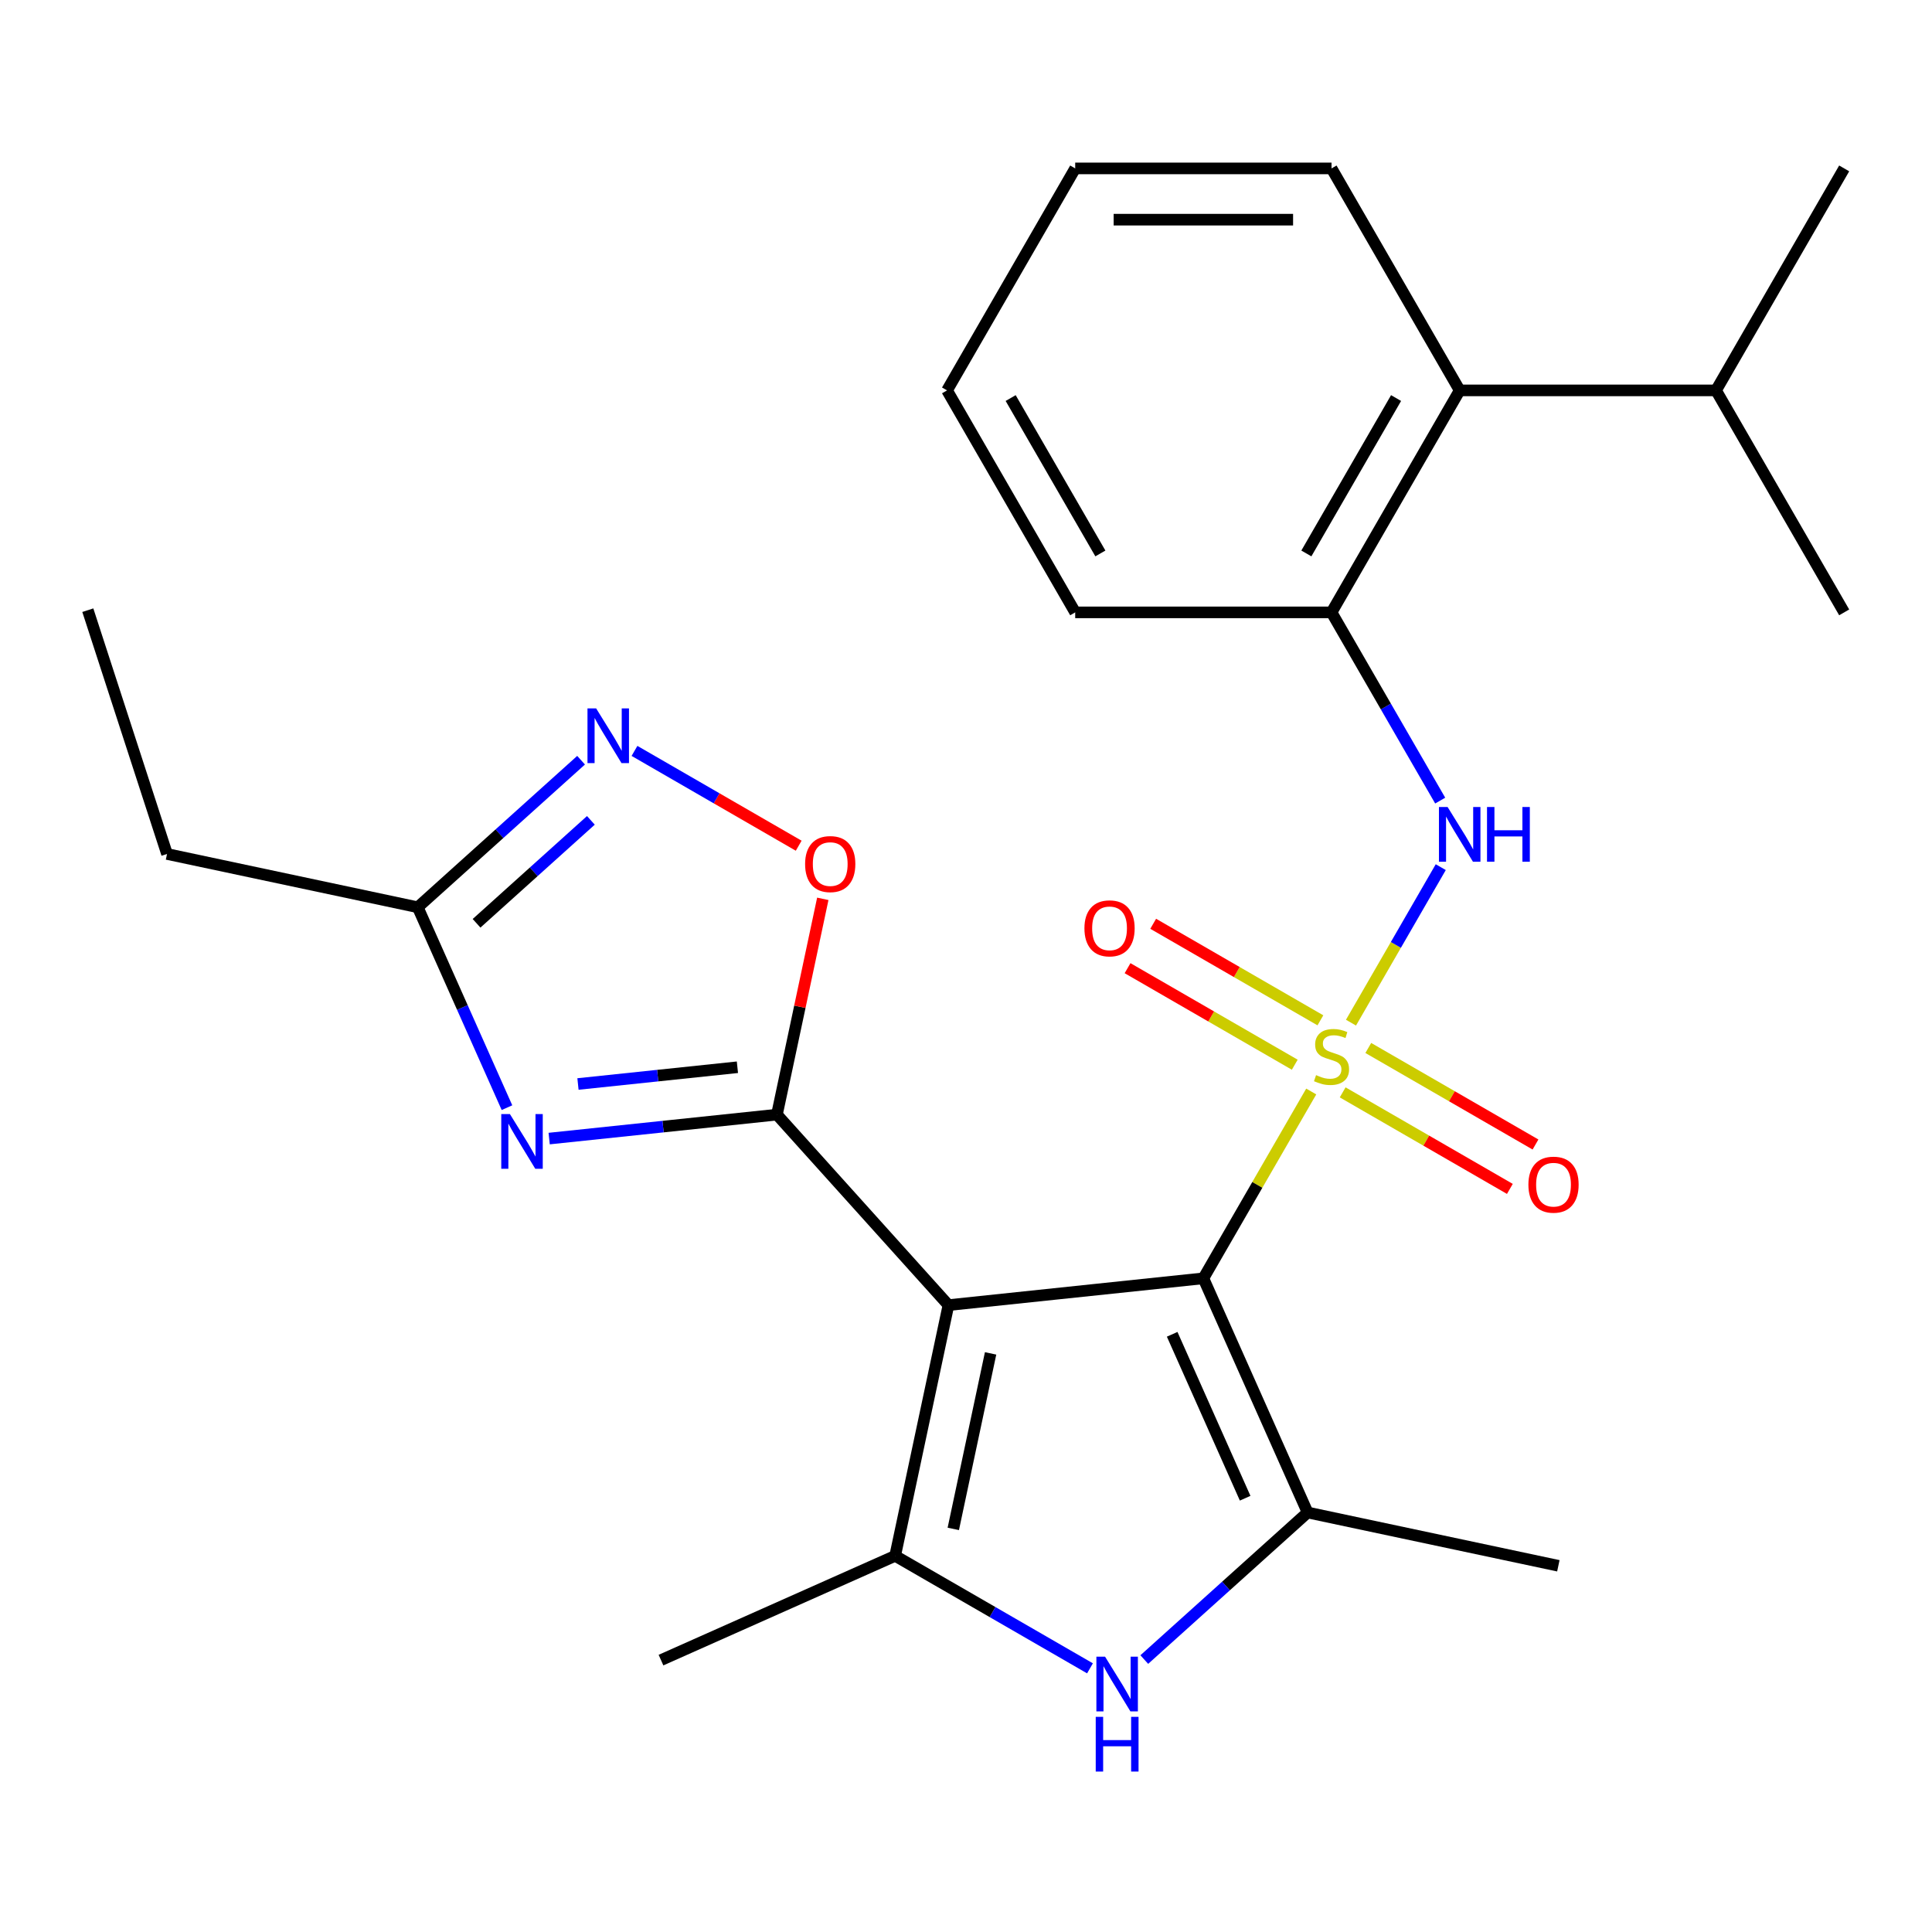 <?xml version='1.0' encoding='iso-8859-1'?>
<svg version='1.1' baseProfile='full'
              xmlns='http://www.w3.org/2000/svg'
                      xmlns:rdkit='http://www.rdkit.org/xml'
                      xmlns:xlink='http://www.w3.org/1999/xlink'
                  xml:space='preserve'
width='1000px' height='1000px' viewBox='0 0 1000 1000'>
<!-- END OF HEADER -->
<rect style='opacity:1.0;fill:#FFFFFF;stroke:none' width='1000' height='1000' x='0' y='0'> </rect>
<path class='bond-0' d='M 678.692,564.959 L 650.776,613.31' style='fill:none;fill-rule:evenodd;stroke:#CCCC00;stroke-width:6px;stroke-linecap:butt;stroke-linejoin:miter;stroke-opacity:1' />
<path class='bond-0' d='M 650.776,613.31 L 622.861,661.661' style='fill:none;fill-rule:evenodd;stroke:#000000;stroke-width:6px;stroke-linecap:butt;stroke-linejoin:miter;stroke-opacity:1' />
<path class='bond-7' d='M 699.265,529.325 L 722.5,489.081' style='fill:none;fill-rule:evenodd;stroke:#CCCC00;stroke-width:6px;stroke-linecap:butt;stroke-linejoin:miter;stroke-opacity:1' />
<path class='bond-7' d='M 722.5,489.081 L 745.735,448.837' style='fill:none;fill-rule:evenodd;stroke:#0000FF;stroke-width:6px;stroke-linecap:butt;stroke-linejoin:miter;stroke-opacity:1' />
<path class='bond-12' d='M 683.435,528.115 L 640.163,503.132' style='fill:none;fill-rule:evenodd;stroke:#CCCC00;stroke-width:6px;stroke-linecap:butt;stroke-linejoin:miter;stroke-opacity:1' />
<path class='bond-12' d='M 640.163,503.132 L 596.892,478.149' style='fill:none;fill-rule:evenodd;stroke:#FF0000;stroke-width:6px;stroke-linecap:butt;stroke-linejoin:miter;stroke-opacity:1' />
<path class='bond-12' d='M 670.167,551.095 L 626.896,526.112' style='fill:none;fill-rule:evenodd;stroke:#CCCC00;stroke-width:6px;stroke-linecap:butt;stroke-linejoin:miter;stroke-opacity:1' />
<path class='bond-12' d='M 626.896,526.112 L 583.624,501.129' style='fill:none;fill-rule:evenodd;stroke:#FF0000;stroke-width:6px;stroke-linecap:butt;stroke-linejoin:miter;stroke-opacity:1' />
<path class='bond-13' d='M 694.961,565.409 L 738.233,590.392' style='fill:none;fill-rule:evenodd;stroke:#CCCC00;stroke-width:6px;stroke-linecap:butt;stroke-linejoin:miter;stroke-opacity:1' />
<path class='bond-13' d='M 738.233,590.392 L 781.504,615.375' style='fill:none;fill-rule:evenodd;stroke:#FF0000;stroke-width:6px;stroke-linecap:butt;stroke-linejoin:miter;stroke-opacity:1' />
<path class='bond-13' d='M 708.228,542.43 L 751.5,567.412' style='fill:none;fill-rule:evenodd;stroke:#CCCC00;stroke-width:6px;stroke-linecap:butt;stroke-linejoin:miter;stroke-opacity:1' />
<path class='bond-13' d='M 751.5,567.412 L 794.771,592.395' style='fill:none;fill-rule:evenodd;stroke:#FF0000;stroke-width:6px;stroke-linecap:butt;stroke-linejoin:miter;stroke-opacity:1' />
<path class='bond-1' d='M 622.861,661.661 L 490.914,675.529' style='fill:none;fill-rule:evenodd;stroke:#000000;stroke-width:6px;stroke-linecap:butt;stroke-linejoin:miter;stroke-opacity:1' />
<path class='bond-3' d='M 622.861,661.661 L 676.824,782.865' style='fill:none;fill-rule:evenodd;stroke:#000000;stroke-width:6px;stroke-linecap:butt;stroke-linejoin:miter;stroke-opacity:1' />
<path class='bond-3' d='M 606.715,690.634 L 644.489,775.477' style='fill:none;fill-rule:evenodd;stroke:#000000;stroke-width:6px;stroke-linecap:butt;stroke-linejoin:miter;stroke-opacity:1' />
<path class='bond-2' d='M 490.914,675.529 L 402.138,576.933' style='fill:none;fill-rule:evenodd;stroke:#000000;stroke-width:6px;stroke-linecap:butt;stroke-linejoin:miter;stroke-opacity:1' />
<path class='bond-5' d='M 490.914,675.529 L 463.33,805.304' style='fill:none;fill-rule:evenodd;stroke:#000000;stroke-width:6px;stroke-linecap:butt;stroke-linejoin:miter;stroke-opacity:1' />
<path class='bond-5' d='M 512.731,700.512 L 493.422,791.354' style='fill:none;fill-rule:evenodd;stroke:#000000;stroke-width:6px;stroke-linecap:butt;stroke-linejoin:miter;stroke-opacity:1' />
<path class='bond-4' d='M 402.138,576.933 L 343.193,583.129' style='fill:none;fill-rule:evenodd;stroke:#000000;stroke-width:6px;stroke-linecap:butt;stroke-linejoin:miter;stroke-opacity:1' />
<path class='bond-4' d='M 343.193,583.129 L 284.248,589.324' style='fill:none;fill-rule:evenodd;stroke:#0000FF;stroke-width:6px;stroke-linecap:butt;stroke-linejoin:miter;stroke-opacity:1' />
<path class='bond-4' d='M 381.681,552.403 L 340.419,556.739' style='fill:none;fill-rule:evenodd;stroke:#000000;stroke-width:6px;stroke-linecap:butt;stroke-linejoin:miter;stroke-opacity:1' />
<path class='bond-4' d='M 340.419,556.739 L 299.158,561.076' style='fill:none;fill-rule:evenodd;stroke:#0000FF;stroke-width:6px;stroke-linecap:butt;stroke-linejoin:miter;stroke-opacity:1' />
<path class='bond-8' d='M 402.138,576.933 L 414.009,521.084' style='fill:none;fill-rule:evenodd;stroke:#000000;stroke-width:6px;stroke-linecap:butt;stroke-linejoin:miter;stroke-opacity:1' />
<path class='bond-8' d='M 414.009,521.084 L 425.88,465.236' style='fill:none;fill-rule:evenodd;stroke:#FF0000;stroke-width:6px;stroke-linecap:butt;stroke-linejoin:miter;stroke-opacity:1' />
<path class='bond-6' d='M 676.824,782.865 L 634.555,820.924' style='fill:none;fill-rule:evenodd;stroke:#000000;stroke-width:6px;stroke-linecap:butt;stroke-linejoin:miter;stroke-opacity:1' />
<path class='bond-6' d='M 634.555,820.924 L 592.285,858.984' style='fill:none;fill-rule:evenodd;stroke:#0000FF;stroke-width:6px;stroke-linecap:butt;stroke-linejoin:miter;stroke-opacity:1' />
<path class='bond-16' d='M 676.824,782.865 L 806.599,810.449' style='fill:none;fill-rule:evenodd;stroke:#000000;stroke-width:6px;stroke-linecap:butt;stroke-linejoin:miter;stroke-opacity:1' />
<path class='bond-10' d='M 262.41,573.325 L 239.319,521.461' style='fill:none;fill-rule:evenodd;stroke:#0000FF;stroke-width:6px;stroke-linecap:butt;stroke-linejoin:miter;stroke-opacity:1' />
<path class='bond-10' d='M 239.319,521.461 L 216.228,469.598' style='fill:none;fill-rule:evenodd;stroke:#000000;stroke-width:6px;stroke-linecap:butt;stroke-linejoin:miter;stroke-opacity:1' />
<path class='bond-17' d='M 463.33,805.304 L 342.126,859.267' style='fill:none;fill-rule:evenodd;stroke:#000000;stroke-width:6px;stroke-linecap:butt;stroke-linejoin:miter;stroke-opacity:1' />
<path class='bond-26' d='M 463.33,805.304 L 513.751,834.414' style='fill:none;fill-rule:evenodd;stroke:#000000;stroke-width:6px;stroke-linecap:butt;stroke-linejoin:miter;stroke-opacity:1' />
<path class='bond-26' d='M 513.751,834.414 L 564.172,863.525' style='fill:none;fill-rule:evenodd;stroke:#0000FF;stroke-width:6px;stroke-linecap:butt;stroke-linejoin:miter;stroke-opacity:1' />
<path class='bond-11' d='M 745.444,414.386 L 717.321,365.675' style='fill:none;fill-rule:evenodd;stroke:#0000FF;stroke-width:6px;stroke-linecap:butt;stroke-linejoin:miter;stroke-opacity:1' />
<path class='bond-11' d='M 717.321,365.675 L 689.198,316.964' style='fill:none;fill-rule:evenodd;stroke:#000000;stroke-width:6px;stroke-linecap:butt;stroke-linejoin:miter;stroke-opacity:1' />
<path class='bond-9' d='M 413.405,437.738 L 370.907,413.202' style='fill:none;fill-rule:evenodd;stroke:#FF0000;stroke-width:6px;stroke-linecap:butt;stroke-linejoin:miter;stroke-opacity:1' />
<path class='bond-9' d='M 370.907,413.202 L 328.409,388.666' style='fill:none;fill-rule:evenodd;stroke:#0000FF;stroke-width:6px;stroke-linecap:butt;stroke-linejoin:miter;stroke-opacity:1' />
<path class='bond-28' d='M 300.767,393.479 L 258.497,431.538' style='fill:none;fill-rule:evenodd;stroke:#0000FF;stroke-width:6px;stroke-linecap:butt;stroke-linejoin:miter;stroke-opacity:1' />
<path class='bond-28' d='M 258.497,431.538 L 216.228,469.598' style='fill:none;fill-rule:evenodd;stroke:#000000;stroke-width:6px;stroke-linecap:butt;stroke-linejoin:miter;stroke-opacity:1' />
<path class='bond-28' d='M 305.841,424.616 L 276.252,451.258' style='fill:none;fill-rule:evenodd;stroke:#0000FF;stroke-width:6px;stroke-linecap:butt;stroke-linejoin:miter;stroke-opacity:1' />
<path class='bond-28' d='M 276.252,451.258 L 246.664,477.899' style='fill:none;fill-rule:evenodd;stroke:#000000;stroke-width:6px;stroke-linecap:butt;stroke-linejoin:miter;stroke-opacity:1' />
<path class='bond-18' d='M 216.228,469.598 L 86.453,442.014' style='fill:none;fill-rule:evenodd;stroke:#000000;stroke-width:6px;stroke-linecap:butt;stroke-linejoin:miter;stroke-opacity:1' />
<path class='bond-14' d='M 689.198,316.964 L 755.535,202.065' style='fill:none;fill-rule:evenodd;stroke:#000000;stroke-width:6px;stroke-linecap:butt;stroke-linejoin:miter;stroke-opacity:1' />
<path class='bond-14' d='M 676.169,286.462 L 722.604,206.033' style='fill:none;fill-rule:evenodd;stroke:#000000;stroke-width:6px;stroke-linecap:butt;stroke-linejoin:miter;stroke-opacity:1' />
<path class='bond-19' d='M 689.198,316.964 L 556.524,316.964' style='fill:none;fill-rule:evenodd;stroke:#000000;stroke-width:6px;stroke-linecap:butt;stroke-linejoin:miter;stroke-opacity:1' />
<path class='bond-15' d='M 755.535,202.065 L 888.209,202.065' style='fill:none;fill-rule:evenodd;stroke:#000000;stroke-width:6px;stroke-linecap:butt;stroke-linejoin:miter;stroke-opacity:1' />
<path class='bond-20' d='M 755.535,202.065 L 689.198,87.167' style='fill:none;fill-rule:evenodd;stroke:#000000;stroke-width:6px;stroke-linecap:butt;stroke-linejoin:miter;stroke-opacity:1' />
<path class='bond-21' d='M 888.209,202.065 L 954.545,316.964' style='fill:none;fill-rule:evenodd;stroke:#000000;stroke-width:6px;stroke-linecap:butt;stroke-linejoin:miter;stroke-opacity:1' />
<path class='bond-22' d='M 888.209,202.065 L 954.545,87.167' style='fill:none;fill-rule:evenodd;stroke:#000000;stroke-width:6px;stroke-linecap:butt;stroke-linejoin:miter;stroke-opacity:1' />
<path class='bond-23' d='M 86.453,442.014 L 45.455,315.833' style='fill:none;fill-rule:evenodd;stroke:#000000;stroke-width:6px;stroke-linecap:butt;stroke-linejoin:miter;stroke-opacity:1' />
<path class='bond-24' d='M 556.524,316.964 L 490.187,202.065' style='fill:none;fill-rule:evenodd;stroke:#000000;stroke-width:6px;stroke-linecap:butt;stroke-linejoin:miter;stroke-opacity:1' />
<path class='bond-24' d='M 569.553,286.462 L 523.117,206.033' style='fill:none;fill-rule:evenodd;stroke:#000000;stroke-width:6px;stroke-linecap:butt;stroke-linejoin:miter;stroke-opacity:1' />
<path class='bond-27' d='M 689.198,87.167 L 556.524,87.167' style='fill:none;fill-rule:evenodd;stroke:#000000;stroke-width:6px;stroke-linecap:butt;stroke-linejoin:miter;stroke-opacity:1' />
<path class='bond-27' d='M 669.297,113.701 L 576.425,113.701' style='fill:none;fill-rule:evenodd;stroke:#000000;stroke-width:6px;stroke-linecap:butt;stroke-linejoin:miter;stroke-opacity:1' />
<path class='bond-25' d='M 490.187,202.065 L 556.524,87.167' style='fill:none;fill-rule:evenodd;stroke:#000000;stroke-width:6px;stroke-linecap:butt;stroke-linejoin:miter;stroke-opacity:1' />
<path  class='atom-0' d='M 681.198 556.482
Q 681.518 556.602, 682.838 557.162
Q 684.158 557.722, 685.598 558.082
Q 687.078 558.402, 688.518 558.402
Q 691.198 558.402, 692.758 557.122
Q 694.318 555.802, 694.318 553.522
Q 694.318 551.962, 693.518 551.002
Q 692.758 550.042, 691.558 549.522
Q 690.358 549.002, 688.358 548.402
Q 685.838 547.642, 684.318 546.922
Q 682.838 546.202, 681.758 544.682
Q 680.718 543.162, 680.718 540.602
Q 680.718 537.042, 683.118 534.842
Q 685.558 532.642, 690.358 532.642
Q 693.638 532.642, 697.358 534.202
L 696.438 537.282
Q 693.038 535.882, 690.478 535.882
Q 687.718 535.882, 686.198 537.042
Q 684.678 538.162, 684.718 540.122
Q 684.718 541.642, 685.478 542.562
Q 686.278 543.482, 687.398 544.002
Q 688.558 544.522, 690.478 545.122
Q 693.038 545.922, 694.558 546.722
Q 696.078 547.522, 697.158 549.162
Q 698.278 550.762, 698.278 553.522
Q 698.278 557.442, 695.638 559.562
Q 693.038 561.642, 688.678 561.642
Q 686.158 561.642, 684.238 561.082
Q 682.358 560.562, 680.118 559.642
L 681.198 556.482
' fill='#CCCC00'/>
<path  class='atom-5' d='M 263.931 576.642
L 273.211 591.642
Q 274.131 593.122, 275.611 595.802
Q 277.091 598.482, 277.171 598.642
L 277.171 576.642
L 280.931 576.642
L 280.931 604.962
L 277.051 604.962
L 267.091 588.562
Q 265.931 586.642, 264.691 584.442
Q 263.491 582.242, 263.131 581.562
L 263.131 604.962
L 259.451 604.962
L 259.451 576.642
L 263.931 576.642
' fill='#0000FF'/>
<path  class='atom-7' d='M 571.968 857.481
L 581.248 872.481
Q 582.168 873.961, 583.648 876.641
Q 585.128 879.321, 585.208 879.481
L 585.208 857.481
L 588.968 857.481
L 588.968 885.801
L 585.088 885.801
L 575.128 869.401
Q 573.968 867.481, 572.728 865.281
Q 571.528 863.081, 571.168 862.401
L 571.168 885.801
L 567.488 885.801
L 567.488 857.481
L 571.968 857.481
' fill='#0000FF'/>
<path  class='atom-7' d='M 567.148 888.633
L 570.988 888.633
L 570.988 900.673
L 585.468 900.673
L 585.468 888.633
L 589.308 888.633
L 589.308 916.953
L 585.468 916.953
L 585.468 903.873
L 570.988 903.873
L 570.988 916.953
L 567.148 916.953
L 567.148 888.633
' fill='#0000FF'/>
<path  class='atom-8' d='M 749.275 417.703
L 758.555 432.703
Q 759.475 434.183, 760.955 436.863
Q 762.435 439.543, 762.515 439.703
L 762.515 417.703
L 766.275 417.703
L 766.275 446.023
L 762.395 446.023
L 752.435 429.623
Q 751.275 427.703, 750.035 425.503
Q 748.835 423.303, 748.475 422.623
L 748.475 446.023
L 744.795 446.023
L 744.795 417.703
L 749.275 417.703
' fill='#0000FF'/>
<path  class='atom-8' d='M 769.675 417.703
L 773.515 417.703
L 773.515 429.743
L 787.995 429.743
L 787.995 417.703
L 791.835 417.703
L 791.835 446.023
L 787.995 446.023
L 787.995 432.943
L 773.515 432.943
L 773.515 446.023
L 769.675 446.023
L 769.675 417.703
' fill='#0000FF'/>
<path  class='atom-9' d='M 416.722 447.239
Q 416.722 440.439, 420.082 436.639
Q 423.442 432.839, 429.722 432.839
Q 436.002 432.839, 439.362 436.639
Q 442.722 440.439, 442.722 447.239
Q 442.722 454.119, 439.322 458.039
Q 435.922 461.919, 429.722 461.919
Q 423.482 461.919, 420.082 458.039
Q 416.722 454.159, 416.722 447.239
M 429.722 458.719
Q 434.042 458.719, 436.362 455.839
Q 438.722 452.919, 438.722 447.239
Q 438.722 441.679, 436.362 438.879
Q 434.042 436.039, 429.722 436.039
Q 425.402 436.039, 423.042 438.839
Q 420.722 441.639, 420.722 447.239
Q 420.722 452.959, 423.042 455.839
Q 425.402 458.719, 429.722 458.719
' fill='#FF0000'/>
<path  class='atom-10' d='M 308.563 366.662
L 317.843 381.662
Q 318.763 383.142, 320.243 385.822
Q 321.723 388.502, 321.803 388.662
L 321.803 366.662
L 325.563 366.662
L 325.563 394.982
L 321.683 394.982
L 311.723 378.582
Q 310.563 376.662, 309.323 374.462
Q 308.123 372.262, 307.763 371.582
L 307.763 394.982
L 304.083 394.982
L 304.083 366.662
L 308.563 366.662
' fill='#0000FF'/>
<path  class='atom-13' d='M 561.299 480.505
Q 561.299 473.705, 564.659 469.905
Q 568.019 466.105, 574.299 466.105
Q 580.579 466.105, 583.939 469.905
Q 587.299 473.705, 587.299 480.505
Q 587.299 487.385, 583.899 491.305
Q 580.499 495.185, 574.299 495.185
Q 568.059 495.185, 564.659 491.305
Q 561.299 487.425, 561.299 480.505
M 574.299 491.985
Q 578.619 491.985, 580.939 489.105
Q 583.299 486.185, 583.299 480.505
Q 583.299 474.945, 580.939 472.145
Q 578.619 469.305, 574.299 469.305
Q 569.979 469.305, 567.619 472.105
Q 565.299 474.905, 565.299 480.505
Q 565.299 486.225, 567.619 489.105
Q 569.979 491.985, 574.299 491.985
' fill='#FF0000'/>
<path  class='atom-14' d='M 791.097 613.179
Q 791.097 606.379, 794.457 602.579
Q 797.817 598.779, 804.097 598.779
Q 810.377 598.779, 813.737 602.579
Q 817.097 606.379, 817.097 613.179
Q 817.097 620.059, 813.697 623.979
Q 810.297 627.859, 804.097 627.859
Q 797.857 627.859, 794.457 623.979
Q 791.097 620.099, 791.097 613.179
M 804.097 624.659
Q 808.417 624.659, 810.737 621.779
Q 813.097 618.859, 813.097 613.179
Q 813.097 607.619, 810.737 604.819
Q 808.417 601.979, 804.097 601.979
Q 799.777 601.979, 797.417 604.779
Q 795.097 607.579, 795.097 613.179
Q 795.097 618.899, 797.417 621.779
Q 799.777 624.659, 804.097 624.659
' fill='#FF0000'/>
</svg>
